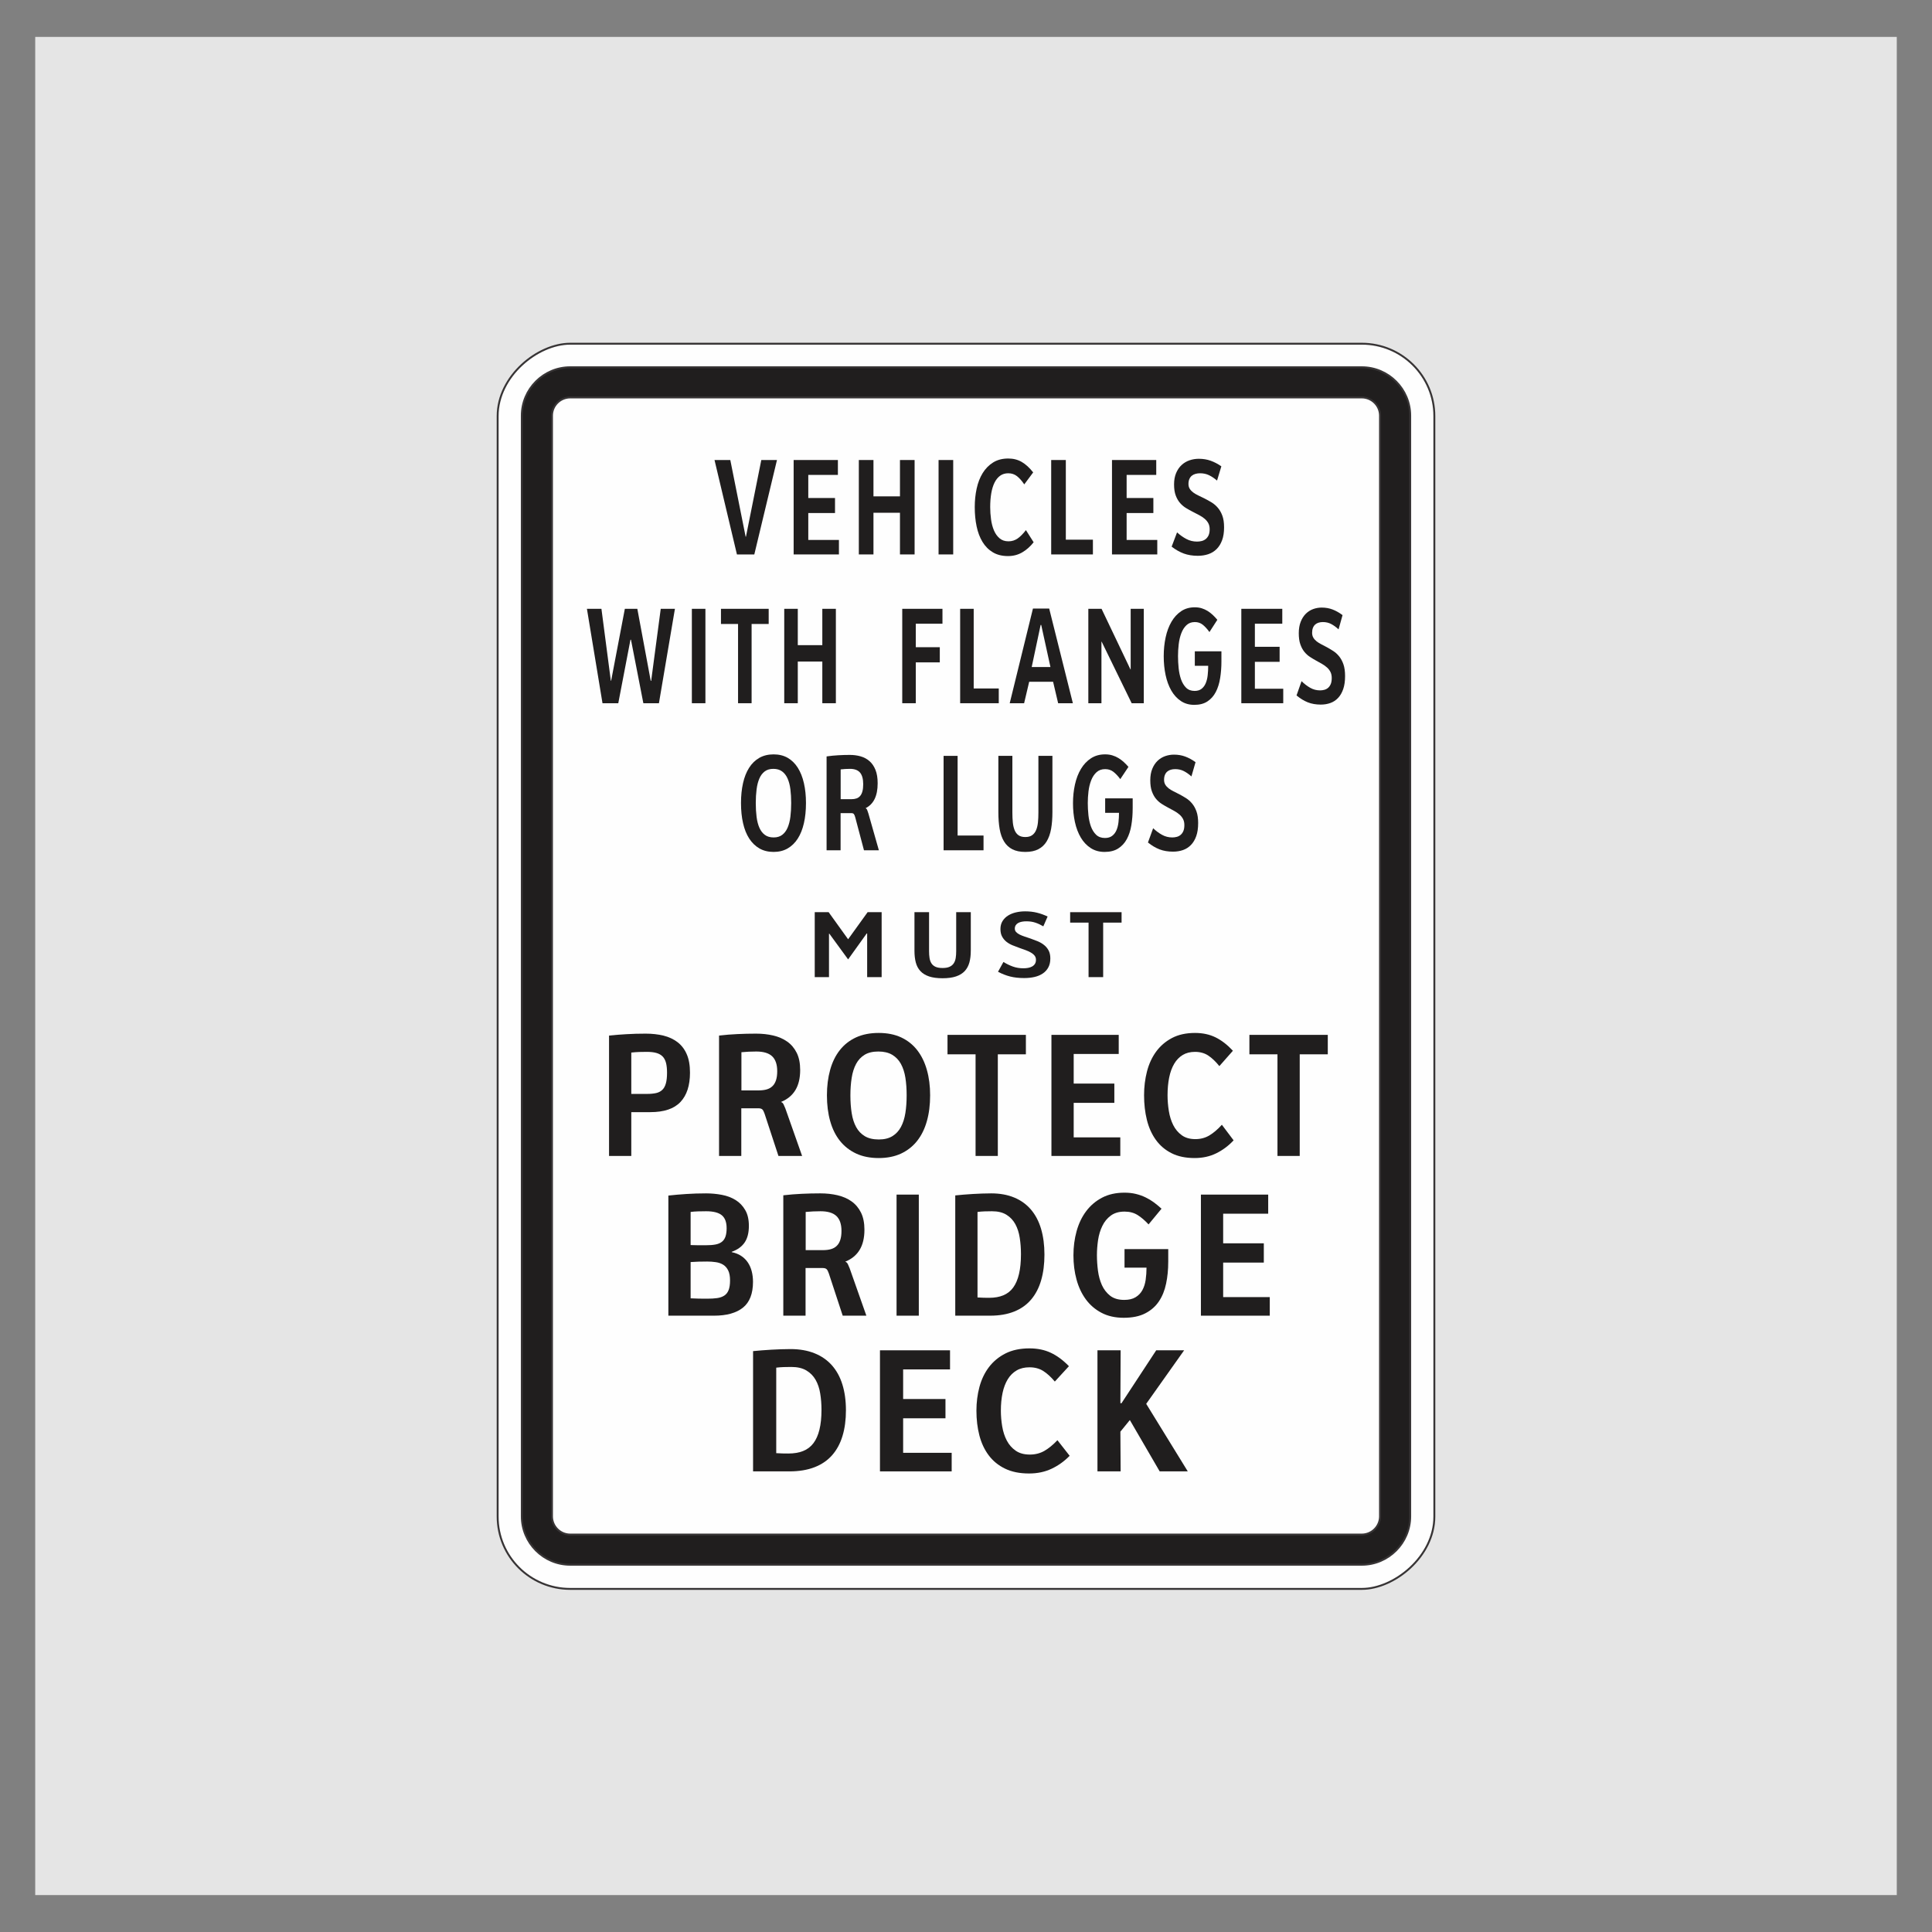 <?xml version="1.0" encoding="UTF-8"?> <svg xmlns="http://www.w3.org/2000/svg" xmlns:xlink="http://www.w3.org/1999/xlink" xmlns:xodm="http://www.corel.com/coreldraw/odm/2003" xmlns:dc="http://purl.org/dc/elements/1.1/" xmlns:cc="http://creativecommons.org/ns#" xmlns:rdf="http://www.w3.org/1999/02/22-rdf-syntax-ns#" xmlns:svg="http://www.w3.org/2000/svg" xml:space="preserve" width="203.2mm" height="203.2mm" version="1.1" shape-rendering="geometricPrecision" text-rendering="geometricPrecision" image-rendering="optimizeQuality" fill-rule="evenodd" clip-rule="evenodd" viewBox="0 0 20320 20320" data-name="Layer 1"><rect x="0" y="0" width="20320" height="20320" fill="#808080" stroke="none"/> <g id="Layer_x0020_1">  <rect fill="#E5E5E5" x="370.44" y="388.22" width="19579.1" height="19543.53"></rect> <rect fill="#FEFEFE" stroke="#373435" stroke-width="20" stroke-miterlimit="22.926" transform="matrix(2.64177E-14 -0.997 1 2.64845E-14 5234.11 16711.3)" width="13135.7" height="9851.78" rx="762.94" ry="762.94"></rect> <path fill="#201E1E" stroke="#373435" stroke-width="20" stroke-miterlimit="22.926" d="M5805.61 15948.32l0 -11576.65c0,-105.3 86.14,-191.44 191.44,-191.44l8325.9 0c105.3,0 191.44,86.14 191.44,191.44l0 11576.65c0,105.3 -86.14,191.44 -191.44,191.44l-8325.9 0c-105.3,0 -191.44,-86.14 -191.44,-191.44zm-317.5 0l0 -11576.65c0,-279.92 229.02,-508.94 508.94,-508.94l8325.9 0c279.92,0 508.94,229.02 508.94,508.94l0 11576.65c0,279.92 -229.02,508.94 -508.94,508.94l-8325.9 0c-279.92,0 -508.94,-229.02 -508.94,-508.94z"></path> <g id="_2733596128064"> <polygon fill="#201E1E" fill-rule="nonzero" points="7933.55,5831.3 7750.74,5831.3 7515.01,4838.3 7681.05,4838.3 7842.24,5644.72 7845.67,5644.72 8007.07,4838.3 8171.9,4838.3 "></polygon> <polygon id="_1" fill="#201E1E" fill-rule="nonzero" points="8347.23,5831.3 8347.23,4838.3 8812.63,4838.3 8812.63,4994.94 8501.15,4994.94 8501.15,5237.8 8782.33,5237.8 8782.33,5395.87 8501.15,5395.87 8501.15,5678.97 8823.53,5678.97 8823.53,5831.3 "></polygon> <polygon id="_2" fill="#201E1E" fill-rule="nonzero" points="9465.48,5831.3 9465.48,5393 9186.73,5393 9186.73,5831.3 9032.8,5831.3 9032.8,4838.3 9186.73,4838.3 9186.73,5220.55 9465.48,5220.55 9465.48,4838.3 9619.4,4838.3 9619.4,5831.3 "></polygon> <polygon id="_3" fill="#201E1E" fill-rule="nonzero" points="9871.49,5831.3 9871.49,4838.3 10025.41,4838.3 10025.41,5831.3 "></polygon> <path id="_4" fill="#201E1E" fill-rule="nonzero" d="M10871.37 5703.4c-35.76,45.27 -75.75,80.48 -120.19,106.34 -44.24,25.87 -94.13,38.8 -149.28,38.8 -62.41,0 -115.73,-13.17 -159.78,-39.75 -44.23,-26.35 -80.39,-62.99 -108.46,-109.22 -28.28,-46.46 -48.88,-100.83 -62.02,-163.34 -13.13,-62.76 -19.59,-130.3 -19.59,-203.11 0,-67.54 6.67,-132.45 20,-194.24 13.53,-62.03 34.54,-116.16 63.22,-162.86 28.88,-46.71 65.44,-84.07 109.69,-111.85 44.44,-27.79 97.56,-41.68 159.57,-41.68 52.92,0 100.19,11.98 141.8,36.17 41.61,24.19 81.6,60.83 120.19,109.93l-93.73 125.98c-25.25,-37.12 -50.7,-66.1 -76.56,-86.46 -26.05,-20.36 -56.55,-30.42 -91.7,-30.42 -32.92,0 -61.2,8.39 -85.04,25.39 -23.63,17.01 -43.43,40.96 -58.98,72.09 -15.55,31.38 -27.28,68.74 -34.75,112.57 -7.47,43.83 -11.31,92.21 -11.31,145.38 0,43.11 3.03,86.23 8.89,129.34 5.86,43.11 15.96,81.67 30.5,115.92 14.55,34.25 34.14,61.79 58.98,83.11 24.85,21.31 56.16,31.85 94.13,31.85 35.75,0 67.68,-10.06 96.16,-29.94 28.48,-20.11 57.57,-49.33 87.06,-87.89l81.2 127.89z"></path> <polygon id="_5" fill="#201E1E" fill-rule="nonzero" points="11055.99,5831.3 11055.99,4838.3 11209.92,4838.3 11209.92,5676.1 11494.73,5676.1 11494.73,5831.3 "></polygon> <polygon id="_6" fill="#201E1E" fill-rule="nonzero" points="11695.51,5831.3 11695.51,4838.3 12160.91,4838.3 12160.91,4994.94 11849.43,4994.94 11849.43,5237.8 12130.6,5237.8 12130.6,5395.87 11849.43,5395.87 11849.43,5678.97 12171.81,5678.97 12171.81,5831.3 "></polygon> <path id="_7" fill="#201E1E" fill-rule="nonzero" d="M12874.35 5546.05c0,52.93 -6.86,98.19 -20.8,135.8 -13.94,37.84 -33.33,68.98 -58.18,93.41 -24.64,24.42 -53.93,42.39 -87.66,53.64 -33.74,11.26 -70.3,16.77 -109.88,16.77 -54.55,0 -103.43,-7.9 -146.86,-23.71 -43.63,-16.05 -86.25,-40.24 -128.07,-72.57l56.97 -149.93c31.71,28.74 64.64,51.97 98.98,69.93 34.13,17.97 71.3,26.83 111.29,26.83 16.77,0 32.93,-1.92 48.89,-5.99 15.76,-3.83 30.09,-11.02 42.42,-20.84 12.52,-10.06 22.62,-23.23 30.1,-39.76 7.47,-16.52 11.31,-37.84 11.31,-63.71 0,-24.43 -4.85,-45.5 -14.54,-63.46 -9.9,-17.97 -23.04,-33.78 -39.4,-47.19 -16.36,-13.65 -35.14,-26.1 -56.35,-37.36 -21.21,-11.26 -43.03,-22.52 -65.25,-33.77 -24.44,-12.46 -48.68,-25.87 -72.31,-40.24 -23.64,-14.13 -44.85,-32.09 -63.63,-53.65 -18.59,-21.32 -33.73,-47.66 -45.45,-78.8 -11.71,-31.13 -17.57,-69.69 -17.57,-116.16 0,-46.22 7.27,-86.46 21.81,-120.47 14.54,-34.25 33.94,-62.27 58.18,-84.55 24.24,-22.03 51.91,-38.56 83.22,-49.1 31.31,-10.54 63.63,-15.81 97.16,-15.81 44.64,0 86.05,6.71 124.23,20.36 38.37,13.66 75.74,33.29 112.71,58.92l-45.25 149.93c-27.87,-23.95 -55.95,-42.87 -84.23,-56.52 -28.07,-13.65 -59.59,-20.36 -94.13,-20.36 -16.76,0 -32.52,1.92 -47.27,5.99 -14.74,3.83 -27.87,10.3 -38.98,19.16 -11.11,8.86 -19.99,20.6 -26.26,34.97 -6.46,14.61 -9.7,32.09 -9.7,52.45 0,19.64 4.65,36.89 13.74,51.26 9.29,14.61 21.62,27.3 36.76,38.56 15.35,11.25 33.13,21.55 53.13,31.13 20.2,9.58 40.8,19.4 61.81,29.94 25.25,12.7 50.09,26.35 74.94,41.2 24.85,14.85 47.26,33.77 67.27,56.76 19.99,22.75 36.15,50.78 48.47,83.83 12.33,33.05 18.38,74.01 18.38,123.11z"></path> <polygon fill="#201E1E" fill-rule="nonzero" points="6930.32,7396.23 6766.52,7396.23 6636.39,6728.24 6630.97,6728.24 6502.89,7396.23 6336.85,7396.23 6173.05,6403.23 6325.63,6403.23 6424.54,7159.84 6427.72,7159.84 6571.88,6403.23 6703.14,6403.23 6844.12,7160.79 6848.8,7160.79 6949.39,6403.23 7098.6,6403.23 "></polygon> <polygon id="_1_41" fill="#201E1E" fill-rule="nonzero" points="7276.79,7396.23 7276.79,6403.23 7419.27,6403.23 7419.27,7396.23 "></polygon> <polygon id="_2_42" fill="#201E1E" fill-rule="nonzero" points="7905.04,6562.74 7905.04,7396.23 7762.56,7396.23 7762.56,6562.74 7582.88,6562.74 7582.88,6403.23 8084.73,6403.23 8084.73,6562.74 "></polygon> <polygon id="_3_43" fill="#201E1E" fill-rule="nonzero" points="8648.84,7396.23 8648.84,6957.93 8390.81,6957.93 8390.81,7396.23 8248.33,7396.23 8248.33,6403.23 8390.81,6403.23 8390.81,6785.48 8648.84,6785.48 8648.84,6403.23 8791.32,6403.23 8791.32,7396.23 "></polygon> <polygon id="_4_44" fill="#201E1E" fill-rule="nonzero" points="9631.98,6559.87 9631.98,6807.04 9884.4,6807.04 9884.4,6966.55 9631.98,6966.55 9631.98,7396.23 9489.5,7396.23 9489.5,6403.23 9912.44,6403.23 9912.44,6559.87 "></polygon> <polygon id="_5_45" fill="#201E1E" fill-rule="nonzero" points="10098.49,7396.23 10098.49,6403.23 10240.97,6403.23 10240.97,7241.03 10504.61,7241.03 10504.61,7396.23 "></polygon> <path id="_6_46" fill="#201E1E" fill-rule="nonzero" d="M10951.11 6573.04l-6.17 0 -93.86 442.37 197.07 0 -97.04 -442.37zm178.01 823.19l-53.11 -225.62 -251.48 0 -53.29 225.62 -151.45 0 244.38 -995.88 170.71 0 249.05 995.88 -154.81 0z"></path> <polygon id="_7_47" fill="#201E1E" fill-rule="nonzero" points="11902.46,7396.23 11586.84,6748.84 11584.59,6748.84 11584.59,7396.23 11446.6,7396.23 11446.6,6403.23 11585.72,6403.23 11889.75,7040.8 11891.99,7040.8 11891.99,6403.23 12029.98,6403.23 12029.98,7396.23 "></polygon> <path id="_8" fill="#201E1E" fill-rule="nonzero" d="M12846.51 6954.58c0,63.47 -4.49,123.1 -13.64,178.67 -8.98,55.81 -24.31,104.19 -46,145.62 -21.69,41.44 -50.86,74.25 -87.69,98.44 -36.66,24.19 -82.65,36.16 -138,36.16 -54.22,0 -101.52,-13.65 -141.73,-40.71 -40.38,-27.07 -73.85,-63.95 -100.4,-110.18 -26.55,-46.46 -46.56,-100.59 -59.65,-162.38 -13.27,-62.03 -19.82,-128.14 -19.82,-198.32 0,-70.17 6.73,-136.28 20.19,-198.55 13.47,-62.27 33.66,-116.64 60.96,-163.34 27.11,-46.71 61.14,-83.83 101.9,-111.37 40.95,-27.55 88.63,-41.2 143.6,-41.2 26.37,0 50.67,3.35 72.92,10.3 22.26,6.95 42.82,16.29 62.08,28.26 19.07,11.74 37.02,25.63 53.85,41.44 16.64,15.8 32.91,33.05 48.43,51.49l-83.02 128.86c-23.19,-32.34 -46.56,-57.96 -70.12,-76.89 -23.55,-18.92 -51.42,-28.26 -83.58,-28.26 -35.71,0 -65.06,11.02 -88.06,32.81 -23,21.8 -41.14,50.06 -54.23,85.03 -13.28,34.73 -22.25,73.29 -27.3,115.68 -4.86,42.4 -7.29,83.83 -7.29,124.07 0,41.19 2.24,83.35 6.54,126.7 4.49,43.35 12.91,82.87 25.25,118.32 12.52,35.44 30.1,64.42 52.73,87.42 22.81,22.75 52.91,34.25 90.12,34.25 30.1,0 54.41,-7.43 72.92,-22.04 18.7,-14.61 33.28,-34.01 43.56,-58.2 10.29,-24.43 17.4,-52.45 20.95,-84.31 3.55,-32.09 5.42,-65.38 5.42,-99.87l-140.79 0 0 -152.33 279.9 0 0 104.43z"></path> <polygon id="_9" fill="#201E1E" fill-rule="nonzero" points="13055.74,7396.23 13055.74,6403.23 13486.54,6403.23 13486.54,6559.87 13198.22,6559.87 13198.22,6802.73 13458.5,6802.73 13458.5,6960.8 13198.22,6960.8 13198.22,7243.9 13496.64,7243.9 13496.64,7396.23 "></polygon> <path id="_10" fill="#201E1E" fill-rule="nonzero" d="M14146.95 7110.98c0,52.93 -6.35,98.19 -19.26,135.8 -12.89,37.84 -30.85,68.98 -53.85,93.41 -22.81,24.42 -49.92,42.39 -81.14,53.64 -31.23,11.26 -65.07,16.77 -101.72,16.77 -50.48,0 -95.73,-7.9 -135.94,-23.71 -40.38,-16.05 -79.84,-40.24 -118.54,-72.57l52.73 -149.93c29.36,28.74 59.83,51.97 91.62,69.93 31.6,17.97 66,26.83 103.02,26.83 15.52,0 30.48,-1.92 45.26,-5.99 14.58,-3.83 27.85,-11.02 39.26,-20.84 11.59,-10.06 20.94,-23.23 27.86,-39.76 6.92,-16.52 10.47,-37.84 10.47,-63.71 0,-24.43 -4.49,-45.5 -13.46,-63.46 -9.17,-17.97 -21.32,-33.78 -36.47,-47.19 -15.14,-13.65 -32.53,-26.1 -52.16,-37.36 -19.63,-11.26 -39.83,-22.52 -60.39,-33.77 -22.63,-12.46 -45.06,-25.87 -66.95,-40.24 -21.87,-14.13 -41.51,-32.09 -58.89,-53.65 -17.21,-21.32 -31.23,-47.66 -42.07,-78.8 -10.85,-31.13 -16.27,-69.69 -16.27,-116.16 0,-46.22 6.74,-86.46 20.19,-120.47 13.46,-34.25 31.42,-62.27 53.86,-84.55 22.43,-22.03 48.05,-38.56 77.03,-49.1 28.98,-10.54 58.9,-15.81 89.94,-15.81 41.32,0 79.65,6.71 114.99,20.36 35.52,13.66 70.11,33.29 104.33,58.92l-41.88 149.93c-25.8,-23.95 -51.79,-42.87 -77.97,-56.52 -25.99,-13.65 -55.16,-20.36 -87.13,-20.36 -15.52,0 -30.1,1.92 -43.76,5.99 -13.64,3.83 -25.8,10.3 -36.08,19.16 -10.29,8.86 -18.51,20.6 -24.31,34.97 -5.98,14.61 -8.98,32.09 -8.98,52.45 0,19.64 4.3,36.89 12.72,51.26 8.6,14.61 20.01,27.3 34.03,38.56 14.21,11.25 30.66,21.55 49.17,31.13 18.7,9.58 37.77,19.4 57.22,29.94 23.37,12.7 46.37,26.35 69.37,41.2 23,14.85 43.75,33.77 62.27,56.76 18.51,22.75 33.47,50.78 44.87,83.83 11.41,33.05 17.01,74.01 17.01,123.11z"></path> <path fill="#201E1E" fill-rule="nonzero" d="M8321.43 8446.24c0,-52.45 -2.7,-100.59 -8.31,-144.66 -5.6,-44.07 -15.67,-81.92 -29.78,-113.77 -14.11,-31.85 -33.26,-56.52 -57.62,-74.49 -24.37,-17.96 -54.92,-26.82 -91.66,-26.82 -36.94,0 -67.11,8.86 -90.89,26.82 -23.79,17.97 -42.74,42.88 -56.47,74.97 -13.92,32.09 -23.59,70.18 -29.2,114.24 -5.61,44.07 -8.51,91.98 -8.51,143.71 0,52.93 2.9,101.55 8.51,145.62 5.61,44.07 15.47,82.15 29.59,114.25 14.12,32.09 33.26,57 57.63,74.96 24.36,17.97 55.11,26.83 92.43,26.83 36.35,0 66.32,-9.1 90.11,-27.31 23.79,-18.2 42.74,-43.35 56.47,-75.44 13.92,-32.34 23.79,-70.42 29.39,-114.97 5.61,-44.3 8.31,-92.21 8.31,-143.94zm155.48 -0.48c0,78.08 -7.15,148.74 -21.66,211.97 -14.31,63.23 -35.97,117.35 -64.39,161.9 -28.62,44.79 -64.2,79.28 -106.55,103.95 -42.54,24.43 -91.86,36.64 -147.94,36.64 -56.65,0 -106.16,-12.21 -148.9,-36.64 -42.73,-24.67 -78.51,-59.16 -107.51,-103.95 -28.81,-44.55 -50.48,-98.67 -64.78,-161.9 -14.5,-63.23 -21.66,-133.89 -21.66,-211.97 0,-76.16 7.16,-145.86 21.27,-208.61 14.12,-62.99 35.39,-116.88 64.01,-161.91 28.62,-45.03 64.39,-79.75 107.32,-104.42 43.13,-24.43 93.21,-36.65 150.25,-36.65 56.67,0 106.17,12.22 148.72,36.65 42.34,24.67 77.73,59.39 106.16,104.42 28.23,45.03 49.69,98.92 64,161.91 14.51,62.75 21.66,132.45 21.66,208.61z"></path> <path id="_1_48" fill="#201E1E" fill-rule="nonzero" d="M9078.89 8247.93c0,-55.09 -11.22,-95.81 -33.45,-122.15 -22.24,-26.11 -57.44,-39.28 -105.2,-39.28 -17.21,0 -33.84,0.48 -49.7,1.44 -15.86,0.95 -32.1,2.39 -48.73,4.31l0 313.27 112.93 0c20.5,0 38.29,-2.63 53.57,-7.9 15.27,-5.27 28.23,-14.13 38.67,-26.59 10.45,-12.21 18.38,-28.5 23.79,-48.86 5.41,-20.11 8.12,-45.02 8.12,-74.24zm8.12 695.05l-91.85 -346.33c-4.45,-16.53 -9.28,-28.02 -14.51,-34.73 -5.41,-6.46 -14.3,-9.82 -26.68,-9.82l-112.93 0 0 390.88 -147.36 0 0 -987.25c41.78,-5.99 82.38,-10.06 122.22,-12.22 39.83,-2.39 80.64,-3.59 122.41,-3.59 40.61,0 78.7,5.03 114.09,15.33 35.58,10.3 66.71,27.06 93.01,50.29 26.5,23.24 47.38,53.89 62.66,91.98 15.28,38.08 22.82,85.02 22.82,140.59 0,67.06 -10.64,121.91 -31.72,165.02 -21.08,43.11 -52.4,75.2 -94.17,96.52l0 1.92c6.96,1.91 12.57,8.86 16.82,20.83 4.45,11.98 8.12,22.76 11.41,32.82l110.41 387.76 -156.63 0z"></path> <polygon id="_2_49" fill="#201E1E" fill-rule="nonzero" points="9924.33,8942.98 9924.33,7949.98 10071.69,7949.98 10071.69,8787.78 10344.35,8787.78 10344.35,8942.98 "></polygon> <path id="_3_50" fill="#201E1E" fill-rule="nonzero" d="M11068.94 8540.13c0,66.82 -4.64,126.22 -13.93,178.19 -9.47,51.97 -25.13,95.8 -46.99,131.73 -21.85,35.69 -51.05,62.99 -87.59,81.91 -36.55,18.92 -82.2,28.26 -136.53,28.26 -54.53,0 -99.78,-9.34 -136.14,-27.78 -36.35,-18.68 -65.36,-45.74 -87.21,-81.43 -22.04,-35.93 -37.51,-79.76 -46.6,-131.73 -9.1,-51.97 -13.54,-111.61 -13.54,-179.15l0 -590.15 147.35 0 0 595.18c0,39.04 1.55,74.48 4.84,105.86 3.29,31.61 9.66,58.68 19.34,81.43 9.66,22.99 23.39,40.48 40.99,52.69 17.79,12.22 41.38,18.45 70.97,18.45 29.59,0 53.18,-6.23 71.16,-18.93 17.99,-12.45 32.1,-30.17 41.96,-53.17 9.87,-22.75 16.44,-50.05 19.73,-81.43 3.29,-31.37 4.83,-66.34 4.83,-104.9l0 -595.18 147.36 0 0 590.15z"></path> <path id="_4_51" fill="#201E1E" fill-rule="nonzero" d="M11913.03 8501.33c0,63.47 -4.65,123.1 -14.12,178.67 -9.28,55.81 -25.14,104.19 -47.57,145.62 -22.44,41.44 -52.6,74.25 -90.69,98.44 -37.91,24.19 -85.48,36.16 -142.72,36.16 -56.08,0 -105,-13.65 -146.58,-40.71 -41.77,-27.07 -76.38,-63.95 -103.84,-110.18 -27.46,-46.46 -48.15,-100.59 -61.69,-162.38 -13.73,-62.03 -20.49,-128.14 -20.49,-198.32 0,-70.17 6.96,-136.28 20.88,-198.55 13.92,-62.27 34.8,-116.64 63.04,-163.34 28.04,-46.71 63.23,-83.83 105.39,-111.37 42.35,-27.55 91.66,-41.2 148.52,-41.2 27.26,0 52.4,3.35 75.41,10.3 23.02,6.95 44.28,16.29 64.2,28.26 19.72,11.74 38.29,25.63 55.69,41.44 17.22,15.8 34.04,33.05 50.09,51.49l-85.86 128.86c-23.98,-32.34 -48.15,-57.96 -72.52,-76.89 -24.36,-18.92 -53.18,-28.26 -86.44,-28.26 -36.93,0 -67.29,11.02 -91.07,32.81 -23.79,21.8 -42.55,50.06 -56.09,85.03 -13.73,34.73 -23.01,73.29 -28.23,115.68 -5.03,42.4 -7.54,83.83 -7.54,124.07 0,41.19 2.32,83.35 6.76,126.7 4.65,43.35 13.35,82.87 26.12,118.32 12.95,35.44 31.13,64.42 54.53,87.42 23.59,22.75 54.72,34.25 93.2,34.25 31.14,0 56.28,-7.43 75.42,-22.04 19.34,-14.61 34.42,-34.01 45.05,-58.2 10.64,-24.43 17.99,-52.45 21.67,-84.31 3.67,-32.09 5.61,-65.38 5.61,-99.87l-145.62 0 0 -152.33 289.49 0 0 104.43z"></path> <path id="_5_52" fill="#201E1E" fill-rule="nonzero" d="M12601.64 8657.73c0,52.93 -6.57,98.19 -19.92,135.8 -13.33,37.84 -31.9,68.98 -55.69,93.41 -23.59,24.42 -51.63,42.39 -83.92,53.64 -32.3,11.26 -67.3,16.77 -105.2,16.77 -52.21,0 -99.01,-7.9 -140.59,-23.71 -41.76,-16.05 -82.57,-40.24 -122.6,-72.57l54.54 -149.93c30.36,28.74 61.88,51.97 94.76,69.93 32.67,17.97 68.25,26.83 106.54,26.83 16.05,0 31.52,-1.92 46.8,-5.99 15.09,-3.83 28.81,-11.02 40.61,-20.84 11.99,-10.06 21.66,-23.23 28.81,-39.76 7.16,-16.52 10.83,-37.84 10.83,-63.71 0,-24.43 -4.64,-45.5 -13.92,-63.46 -9.48,-17.97 -22.05,-33.78 -37.71,-47.19 -15.67,-13.65 -33.65,-26.1 -53.95,-37.36 -20.31,-11.26 -41.2,-22.52 -62.46,-33.77 -23.4,-12.46 -46.6,-25.87 -69.24,-40.24 -22.62,-14.13 -42.93,-32.09 -60.91,-53.65 -17.79,-21.32 -32.29,-47.66 -43.51,-78.8 -11.21,-31.13 -16.82,-69.69 -16.82,-116.16 0,-46.22 6.97,-86.46 20.89,-120.47 13.91,-34.25 32.48,-62.27 55.69,-84.55 23.2,-22.03 49.69,-38.56 79.67,-49.1 29.97,-10.54 60.91,-15.81 93.01,-15.81 42.74,0 82.38,6.71 118.93,20.36 36.74,13.66 72.51,33.29 107.9,58.92l-43.31 149.93c-26.69,-23.95 -53.57,-42.87 -80.64,-56.52 -26.88,-13.65 -57.05,-20.36 -90.11,-20.36 -16.05,0 -31.13,1.92 -45.26,5.99 -14.11,3.83 -26.68,10.3 -37.31,19.16 -10.64,8.86 -19.15,20.6 -25.15,34.97 -6.18,14.61 -9.28,32.09 -9.28,52.45 0,19.64 4.45,36.89 13.15,51.26 8.9,14.61 20.7,27.3 35.2,38.56 14.69,11.25 31.71,21.55 50.85,31.13 19.34,9.58 39.07,19.4 59.18,29.94 24.17,12.7 47.96,26.35 71.74,41.2 23.79,14.85 45.25,33.77 64.4,56.76 19.14,22.75 34.61,50.78 46.41,83.83 11.79,33.05 17.59,74.01 17.59,123.11z"></path> <polygon fill="#201E1E" fill-rule="nonzero" points="9120.42,10276.96 9120.42,9818.03 9115.58,9818.03 8920.11,10090.49 8722.63,9820.01 8719,9820.01 8719,10276.96 8569.07,10276.96 8569.07,9594 8715.37,9594 8920.11,9878.82 9125.26,9594 9272.76,9594 9272.76,10276.96 "></polygon> <path id="_1_53" fill="#201E1E" fill-rule="nonzero" d="M10210.33 9999.89c0,45.96 -4.85,86.81 -14.51,122.56 -9.88,35.74 -26.2,65.89 -48.97,90.6 -22.78,24.54 -53.2,43.32 -91.28,56.33 -38.1,13.02 -85.65,19.44 -142.28,19.44 -56.82,0 -103.98,-6.42 -141.87,-19.11 -37.88,-12.85 -68.11,-31.46 -90.88,-56.01 -22.97,-24.7 -39.1,-54.85 -48.56,-90.59 -9.47,-35.75 -14.11,-76.77 -14.11,-123.22l0 -405.89 153.55 0 0 409.35c0,26.85 1.62,51.23 5.04,72.81 3.43,21.74 10.08,40.36 20.15,56.01 10.08,15.81 24.38,27.83 42.72,36.24 18.55,8.4 43.13,12.68 73.96,12.68 30.83,0 55.42,-4.28 74.16,-13.01 18.74,-8.57 33.45,-20.76 43.72,-36.57 10.28,-15.65 17.14,-34.43 20.57,-56.01 3.42,-21.58 5.02,-45.63 5.02,-72.15l0 -409.35 153.57 0 0 405.89z"></path> <path id="_2_54" fill="#201E1E" fill-rule="nonzero" d="M11046.93 10080.77c0,36.41 -6.85,67.54 -20.75,93.4 -13.91,26.03 -33.25,47.44 -58.05,64.24 -24.57,16.81 -53.8,29.16 -87.45,36.9 -33.66,7.74 -70.12,11.53 -109.63,11.53 -54.41,0 -103.17,-5.43 -146.5,-16.3 -43.53,-11.04 -86.04,-27.68 -127.75,-49.92l56.82 -103.12c31.64,19.77 64.48,35.75 98.75,48.1 34.05,12.36 71.13,18.45 111.03,18.45 16.72,0 32.84,-1.31 48.77,-4.11 15.71,-2.64 30.02,-7.58 42.32,-14.34 12.49,-6.91 22.57,-15.97 30.02,-27.34 7.46,-11.37 11.29,-26.03 11.29,-43.82 0,-16.8 -4.85,-31.3 -14.51,-43.65 -9.87,-12.35 -22.98,-23.23 -39.31,-32.45 -16.32,-9.39 -35.06,-17.96 -56.21,-25.7 -21.16,-7.74 -42.93,-15.48 -65.09,-23.22 -24.38,-8.57 -48.57,-17.8 -72.14,-27.68 -23.59,-9.72 -44.74,-22.07 -63.48,-36.9 -18.55,-14.66 -33.65,-32.78 -45.35,-54.19 -11.68,-21.42 -17.53,-47.94 -17.53,-79.9 0,-31.79 7.25,-59.46 21.76,-82.85 14.51,-23.56 33.87,-42.83 58.05,-58.15 24.17,-15.16 51.78,-26.52 83.02,-33.77 31.24,-7.25 63.47,-10.87 96.93,-10.87 44.53,0 85.84,4.61 123.93,14 38.29,9.39 75.57,22.9 112.44,40.52l-45.14 103.12c-27.8,-16.47 -55.82,-29.48 -84.03,-38.87 -28.01,-9.39 -59.44,-14.01 -93.9,-14.01 -16.72,0 -32.44,1.32 -47.16,4.12 -14.7,2.64 -27.81,7.09 -38.89,13.18 -11.08,6.1 -19.95,14.17 -26.19,24.05 -6.46,10.05 -9.68,22.07 -9.68,36.08 0,13.5 4.64,25.36 13.7,35.25 9.28,10.05 21.57,18.78 36.68,26.52 15.32,7.74 33.05,14.82 52.99,21.41 20.16,6.59 40.72,13.35 61.67,20.59 25.19,8.73 49.98,18.12 74.76,28.34 24.78,10.21 47.16,23.22 67.11,39.04 19.95,15.65 36.07,34.92 48.36,57.65 12.29,22.73 18.34,50.9 18.34,84.67z"></path> <polygon id="_3_55" fill="#201E1E" fill-rule="nonzero" points="11602.63,9703.71 11602.63,10276.96 11449.07,10276.96 11449.07,9703.71 11255.42,9703.71 11255.42,9594 11796.28,9594 11796.28,9703.71 "></polygon> <path fill="#201E1E" fill-rule="nonzero" d="M7015.65 11281.77c0,-40.85 -3.69,-74.94 -10.75,-102.89 -7.37,-27.95 -19.35,-50.68 -35.94,-67.57 -16.58,-16.9 -38.7,-29.18 -65.73,-36.86 -27.33,-7.68 -61.12,-11.36 -101.05,-11.36 -25.49,0 -51.6,0.3 -78.01,1.22 -26.42,0.93 -54.67,2.77 -84.47,6.15l0 434.91 166.17 0c36.86,0 68.18,-3.07 94.6,-8.9 26.41,-5.84 48.22,-17.2 65.42,-33.79 16.89,-16.28 29.49,-39.01 37.47,-67.88 8.3,-28.87 12.29,-66.65 12.29,-113.03zm241.41 0c0,134.84 -33.47,238.04 -100.74,308.99 -67.26,70.95 -172.61,106.27 -316.36,106.27l-200.26 0 0 460.72 -234.04 0 0 -1266.05c55.9,-5.84 116.41,-10.75 181.21,-14.44 65.12,-3.99 132.69,-5.83 203.03,-5.83 68.8,0 131.76,7.06 188.58,20.88 56.83,14.13 105.97,37.17 147.43,68.8 41.78,31.95 74.03,74.03 96.75,126.24 23.04,52.21 34.4,117.02 34.4,194.42z"></path> <path id="_1_56" fill="#201E1E" fill-rule="nonzero" d="M8174.51 11266.42c0,-70.65 -17.81,-122.86 -53.13,-156.65 -35.33,-33.48 -91.23,-50.37 -167.09,-50.37 -27.34,0 -53.75,0.61 -78.94,1.84 -25.18,1.23 -50.98,3.07 -77.4,5.53l0 401.75 179.37 0c32.56,0 60.82,-3.38 85.08,-10.14 24.27,-6.76 44.85,-18.12 61.43,-34.09 16.59,-15.67 29.18,-36.55 37.78,-62.66 8.6,-25.8 12.9,-57.74 12.9,-95.21zm12.9 891.33l-145.89 -444.13c-7.07,-21.19 -14.75,-35.94 -23.04,-44.54 -8.6,-8.29 -22.73,-12.59 -42.38,-12.59l-179.38 0 0 501.26 -234.04 0 0 -1266.05c66.34,-7.68 130.84,-12.9 194.11,-15.67 63.28,-3.07 128.08,-4.6 194.43,-4.6 64.5,0 125,6.45 181.21,19.65 56.52,13.21 105.97,34.71 147.74,64.5 42.08,29.8 75.25,69.11 99.51,117.95 24.27,48.83 36.25,109.03 36.25,180.29 0,86 -16.9,156.34 -50.37,211.63 -33.48,55.28 -83.24,96.44 -149.58,123.77l0 2.46c11.05,2.46 19.96,11.37 26.72,26.72 7.06,15.36 12.9,29.18 18.12,42.08l175.38 497.27 -248.79 0z"></path> <path id="_2_57" fill="#201E1E" fill-rule="nonzero" d="M9535.77 11520.73c0,-67.26 -4.3,-129 -13.2,-185.51 -8.91,-56.52 -24.88,-105.05 -47.3,-145.9 -22.43,-40.85 -52.83,-72.48 -91.53,-95.52 -38.7,-23.04 -87.23,-34.4 -145.59,-34.4 -58.66,0 -106.58,11.36 -144.36,34.4 -37.78,23.04 -67.88,54.98 -89.68,96.14 -22.12,41.15 -37.48,89.99 -46.38,146.5 -8.91,56.52 -13.52,117.95 -13.52,184.29 0,67.88 4.61,130.23 13.52,186.75 8.9,56.51 24.57,105.35 46.99,146.5 22.42,41.16 52.83,73.1 91.53,96.14 38.7,23.04 87.54,34.4 146.81,34.4 57.75,0 105.36,-11.67 143.13,-35.01 37.78,-23.35 67.88,-55.6 89.69,-96.75 22.12,-41.47 37.78,-90.31 46.69,-147.43 8.9,-56.83 13.2,-118.26 13.2,-184.6zm246.95 -0.61c0,100.13 -11.37,190.73 -34.4,271.82 -22.73,81.09 -57.13,150.5 -102.28,207.63 -45.46,57.44 -101.97,101.67 -169.24,133.3 -67.57,31.33 -145.89,46.99 -234.96,46.99 -90,0 -168.63,-15.66 -236.51,-46.99 -67.87,-31.63 -124.7,-75.86 -170.77,-133.3 -45.76,-57.13 -80.16,-126.54 -102.89,-207.63 -23.04,-81.09 -34.4,-171.69 -34.4,-271.82 0,-97.68 11.36,-187.05 33.78,-267.53 22.43,-80.78 56.21,-149.88 101.67,-207.63 45.46,-57.74 102.28,-102.28 170.46,-133.91 68.5,-31.33 148.05,-46.99 238.66,-46.99 89.99,0 168.62,15.66 236.19,46.99 67.27,31.63 123.47,76.17 168.62,133.91 44.85,57.75 78.94,126.85 101.67,207.63 23.03,80.48 34.4,169.85 34.4,267.53z"></path> <polygon id="_3_58" fill="#201E1E" fill-rule="nonzero" points="10494.68,11088.89 10494.68,12157.75 10260.64,12157.75 10260.64,11088.89 9965.47,11088.89 9965.47,10884.33 10789.85,10884.33 10789.85,11088.89 "></polygon> <polygon id="_4_59" fill="#201E1E" fill-rule="nonzero" points="11058.6,12157.75 11058.6,10884.33 11766.26,10884.33 11766.26,11085.2 11292.64,11085.2 11292.64,11396.64 11720.19,11396.64 11720.19,11599.36 11292.64,11599.36 11292.64,11962.41 11782.85,11962.41 11782.85,12157.75 "></polygon> <path id="_5_60" fill="#201E1E" fill-rule="nonzero" d="M12974.56 11993.73c-54.36,58.05 -115.17,103.21 -182.75,136.38 -67.26,33.17 -143.13,49.75 -226.98,49.75 -94.9,0 -175.99,-16.89 -242.95,-50.98 -67.26,-33.79 -122.24,-80.78 -164.94,-140.06 -43,-59.59 -74.32,-129.31 -94.29,-209.47 -19.96,-80.47 -29.79,-167.09 -29.79,-260.46 0,-86.62 10.13,-169.85 30.41,-249.1 20.57,-79.55 52.52,-148.96 96.13,-208.85 43.92,-59.9 99.52,-107.81 166.78,-143.44 67.57,-35.63 148.35,-53.44 242.65,-53.44 80.47,0 152.34,15.35 215.61,46.37 63.27,31.03 124.09,78.02 182.75,140.98l-142.51 161.56c-38.4,-47.61 -77.1,-84.77 -116.41,-110.88 -39.62,-26.1 -86,-39 -139.44,-39 -50.07,0 -93.07,10.75 -129.31,32.55 -35.94,21.81 -66.04,52.52 -89.69,92.45 -23.65,40.24 -41.46,88.15 -52.83,144.36 -11.36,56.21 -17.2,118.25 -17.2,186.44 0,55.28 4.61,110.57 13.52,165.86 8.9,55.28 24.26,104.73 46.38,148.65 22.11,43.93 51.9,79.25 89.68,106.58 37.78,27.34 85.39,40.85 143.13,40.85 54.37,0 102.9,-12.9 146.2,-38.39 43.31,-25.8 87.54,-63.27 132.38,-112.72l123.47 164.01z"></path> <polygon id="_6_61" fill="#201E1E" fill-rule="nonzero" points="13669.94,11088.89 13669.94,12157.75 13435.9,12157.75 13435.9,11088.89 13140.73,11088.89 13140.73,10884.33 13965.11,10884.33 13965.11,11088.89 "></polygon> <path fill="#201E1E" fill-rule="nonzero" d="M7678.31 13467.64c0,-44.23 -6.45,-79.55 -19.66,-105.96 -13.21,-26.73 -31.02,-47 -53.44,-60.51 -22.42,-13.52 -48.22,-22.42 -77.1,-26.42 -28.56,-4.3 -58.66,-6.45 -90.3,-6.45 -32.25,0 -62.96,0.31 -92.14,1.23 -29.18,0.92 -56.51,2.46 -82.01,4.3l0 381.48c31.33,1.84 60.51,2.76 87.23,3.07 26.72,0.61 56.52,0.61 89.69,0.61 38.08,0 71.87,-1.84 101.66,-6.14 29.8,-4.3 54.68,-12.9 74.95,-26.11 20.58,-13.21 35.63,-32.25 45.76,-57.74 10.14,-25.49 15.36,-59.28 15.36,-101.36zm-35.94 -550.1c0,-62.65 -16.89,-108.11 -50.68,-136.06 -33.78,-27.95 -88.76,-42.08 -165.55,-42.08 -25.49,0 -53.13,0.31 -82.62,1.23 -29.18,0.92 -55.9,2.76 -79.86,6.14l0 348.3c23.96,1.23 49.15,1.85 75.56,1.85 27.34,0 56.21,0 86.92,0 38.4,0 71.26,-2.46 98.6,-7.68 27.02,-4.92 49.45,-14.44 66.95,-27.95 17.51,-13.52 30.41,-31.95 38.4,-55.29 7.98,-23.34 12.28,-52.83 12.28,-88.46zm277.35 563.92c0,124.7 -35.32,215.31 -105.65,271.83 -70.34,56.2 -171.7,84.46 -303.77,84.46l-480.68 0 0 -1263.29c61.73,-7.06 125.62,-12.28 191.35,-16.58 65.73,-4.3 134.22,-6.45 205.17,-6.45 56.21,0 111.19,5.22 165.25,15.35 54.36,10.14 102.58,28.26 144.35,54.06 42.08,25.8 75.87,60.82 101.67,105.05 26.11,43.92 39.01,99.82 39.01,167.7 0,72.18 -14.75,130.23 -44.23,173.84 -29.49,43.61 -74.64,76.48 -136.07,98.59l0 3.69c38.4,7.68 71.57,20.89 99.83,39.62 27.95,18.74 51.29,41.47 69.41,68.49 18.43,27.34 31.94,58.06 40.85,92.46 8.91,34.4 13.51,71.25 13.51,111.18z"></path> <path id="_1_62" fill="#201E1E" fill-rule="nonzero" d="M8850.37 12946.42c0,-70.65 -17.81,-122.86 -53.13,-156.65 -35.33,-33.48 -91.23,-50.37 -167.09,-50.37 -27.34,0 -53.75,0.61 -78.94,1.84 -25.18,1.23 -50.98,3.07 -77.4,5.53l0 401.75 179.37 0c32.56,0 60.82,-3.38 85.08,-10.14 24.27,-6.76 44.85,-18.12 61.43,-34.09 16.59,-15.67 29.18,-36.55 37.78,-62.66 8.6,-25.8 12.9,-57.74 12.9,-95.21zm12.9 891.33l-145.89 -444.13c-7.07,-21.19 -14.75,-35.94 -23.04,-44.54 -8.6,-8.29 -22.73,-12.59 -42.38,-12.59l-179.38 0 0 501.26 -234.04 0 0 -1266.05c66.34,-7.68 130.84,-12.9 194.11,-15.67 63.28,-3.07 128.08,-4.6 194.43,-4.6 64.5,0 125,6.45 181.21,19.65 56.52,13.21 105.97,34.71 147.74,64.5 42.08,29.8 75.25,69.11 99.51,117.95 24.27,48.83 36.25,109.03 36.25,180.29 0,86 -16.9,156.34 -50.37,211.63 -33.48,55.28 -83.24,96.44 -149.58,123.77l0 2.46c11.05,2.46 19.96,11.37 26.72,26.72 7.06,15.36 12.9,29.18 18.12,42.08l175.38 497.27 -248.79 0z"></path> <polygon id="_2_63" fill="#201E1E" fill-rule="nonzero" points="9429.65,13837.75 9429.65,12564.33 9663.69,12564.33 9663.69,13837.75 "></polygon> <path id="_3_64" fill="#201E1E" fill-rule="nonzero" d="M10738.08 13190.29c0,-59.59 -4.3,-116.72 -12.9,-171.39 -8.29,-54.67 -23.95,-102.59 -46.37,-143.74 -22.73,-41.47 -53.75,-74.33 -93.38,-98.9 -39.62,-24.57 -90.3,-36.86 -152.34,-36.86 -23.96,0 -48.84,0.31 -74.94,1.23 -25.8,0.92 -51.6,2.76 -77.1,6.14l0 899.32c24.57,1.84 46.38,2.77 65.12,3.07 18.73,0.62 37.78,0.62 57.43,0.62 57.13,0 106.58,-8.6 148.66,-26.11 42.08,-17.2 76.79,-44.54 104.12,-82.01 27.34,-37.47 47.61,-85.08 61.13,-143.13 13.82,-58.35 20.57,-127.77 20.57,-208.24zm246.95 4.91c0,100.13 -11.37,189.82 -34.4,269.06 -22.73,79.25 -57.74,146.82 -104.43,202.41 -46.69,55.59 -105.97,97.98 -178.14,127.16 -72.18,29.18 -156.96,43.92 -254.63,43.92l-366.42 0 0 -1264.82c27.95,-2.46 57.74,-5.22 89.07,-8.3 31.33,-2.76 63.58,-5.22 96.14,-6.75 32.55,-1.85 65.42,-3.38 97.98,-4.61 32.55,-1.23 64.19,-1.84 94.9,-1.84 91.53,0 172.31,14.74 242.34,43.92 70.03,29.18 128.7,71.56 175.69,126.54 46.99,55.29 82.62,122.55 106.27,202.41 23.65,79.55 35.63,169.85 35.63,270.9z"></path> <path id="_4_65" fill="#201E1E" fill-rule="nonzero" d="M12287.02 13271.37c0,81.4 -7.37,157.88 -22.42,229.13 -14.74,71.57 -39.93,133.61 -75.56,186.75 -35.63,53.14 -83.54,95.21 -144.05,126.24 -60.2,31.02 -135.76,46.37 -226.67,46.37 -89.07,0 -166.78,-17.5 -232.82,-52.21 -66.34,-34.71 -121.32,-82.01 -164.94,-141.29 -43.61,-59.58 -76.47,-129 -97.97,-208.24 -21.81,-79.55 -32.56,-164.32 -32.56,-254.32 0,-89.99 11.06,-174.76 33.17,-254.62 22.11,-79.86 55.29,-149.58 100.13,-209.47 44.54,-59.9 100.44,-107.5 167.39,-142.83 67.27,-35.32 145.59,-52.82 235.89,-52.82 43.31,0 83.24,4.3 119.79,13.2 36.55,8.91 70.33,20.89 101.97,36.25 31.33,15.05 60.81,32.86 88.46,53.13 27.33,20.27 54.05,42.39 79.55,66.04l-136.37 165.24c-38.09,-41.46 -76.48,-74.33 -115.18,-98.59 -38.7,-24.27 -84.47,-36.24 -137.3,-36.24 -58.66,0 -106.88,14.12 -144.66,42.07 -37.78,27.95 -67.58,64.2 -89.08,109.04 -21.8,44.54 -36.55,93.99 -44.84,148.35 -7.98,54.37 -11.98,107.5 -11.98,159.1 0,52.83 3.69,106.89 10.75,162.48 7.37,55.6 21.2,106.27 41.47,151.73 20.58,45.46 49.45,82.62 86.61,112.11 37.47,29.18 86.92,43.92 148.05,43.92 49.45,0 89.38,-9.52 119.78,-28.26 30.72,-18.73 54.67,-43.61 71.57,-74.63 16.89,-31.33 28.56,-67.27 34.4,-108.12 5.83,-41.15 8.91,-83.85 8.91,-128.08l-231.29 0 0 -195.34 459.8 0 0 133.91z"></path> <polygon id="_5_66" fill="#201E1E" fill-rule="nonzero" points="12630.72,13837.75 12630.72,12564.33 13338.38,12564.33 13338.38,12765.2 12864.76,12765.2 12864.76,13076.64 13292.31,13076.64 13292.31,13279.36 12864.76,13279.36 12864.76,13642.41 13354.97,13642.41 13354.97,13837.75 "></polygon> <path fill="#201E1E" fill-rule="nonzero" d="M8640.08 14827.94c0,-59.59 -4.48,-116.72 -13.44,-171.39 -8.63,-54.67 -24.94,-102.59 -48.28,-143.74 -23.67,-41.47 -55.98,-74.33 -97.24,-98.9 -41.26,-24.57 -94.04,-36.86 -158.64,-36.86 -24.95,0 -50.86,0.31 -78.04,1.23 -26.86,0.92 -53.73,2.76 -80.28,6.14l0 899.32c25.58,1.84 48.29,2.77 67.81,3.07 19.5,0.62 39.34,0.62 59.8,0.62 59.49,0 110.99,-8.6 154.81,-26.11 43.82,-17.2 79.96,-44.54 108.42,-82.01 28.47,-37.47 49.58,-85.08 63.66,-143.13 14.39,-58.35 21.42,-127.77 21.42,-208.24zm257.15 4.91c0,100.13 -11.83,189.82 -35.82,269.06 -23.67,79.25 -60.12,146.82 -108.74,202.41 -48.62,55.59 -110.35,97.98 -185.51,127.16 -75.16,29.18 -163.45,43.92 -265.15,43.92l-381.57 0 0 -1264.82c29.11,-2.46 60.13,-5.22 92.75,-8.3 32.63,-2.76 66.21,-5.22 100.12,-6.75 33.89,-1.85 68.12,-3.38 102.03,-4.61 33.89,-1.23 66.84,-1.84 98.82,-1.84 95.31,0 179.43,14.74 252.36,43.92 72.92,29.18 134.02,71.56 182.95,126.54 48.93,55.29 86.03,122.55 110.66,202.41 24.63,79.55 37.1,169.85 37.1,270.9z"></path> <polygon id="_1_67" fill="#201E1E" fill-rule="nonzero" points="9255.14,15475.4 9255.14,14201.98 9992.05,14201.98 9992.05,14402.85 9498.85,14402.85 9498.85,14714.29 9944.08,14714.29 9944.08,14917.01 9498.85,14917.01 9498.85,15280.06 10009.33,15280.06 10009.33,15475.4 "></polygon> <path id="_2_68" fill="#201E1E" fill-rule="nonzero" d="M11250.29 15311.38c-56.6,58.05 -119.93,103.21 -190.3,136.38 -70.04,33.17 -149.05,49.75 -236.36,49.75 -98.82,0 -183.27,-16.89 -252.99,-50.98 -70.04,-33.79 -127.3,-80.78 -171.76,-140.06 -44.78,-59.59 -77.39,-129.31 -98.19,-209.47 -20.78,-80.47 -31.02,-167.09 -31.02,-260.46 0,-86.62 10.55,-169.85 31.67,-249.1 21.42,-79.55 54.69,-148.96 100.1,-208.85 45.74,-59.9 103.63,-107.81 173.67,-143.44 70.37,-35.63 154.49,-53.44 252.68,-53.44 83.8,0 158.64,15.35 224.52,46.37 65.89,31.03 129.22,78.02 190.31,140.98l-148.4 161.56c-39.98,-47.61 -80.29,-84.77 -121.22,-110.88 -41.26,-26.1 -89.56,-39 -145.21,-39 -52.14,0 -96.91,10.75 -134.65,32.55 -37.43,21.81 -68.77,52.52 -93.4,92.45 -24.63,40.24 -43.17,88.15 -55.01,144.36 -11.83,56.21 -17.91,118.25 -17.91,186.44 0,55.28 4.8,110.57 14.08,165.86 9.26,55.28 25.26,104.73 48.29,148.65 23.03,43.93 54.05,79.25 93.39,106.58 39.34,27.34 88.92,40.85 149.05,40.85 56.61,0 107.15,-12.9 152.24,-38.39 45.1,-25.8 91.16,-63.27 137.85,-112.72l128.57 164.01z"></path> <polygon id="_3_69" fill="#201E1E" fill-rule="nonzero" points="12197.03,15475.4 11883.27,14935.44 11783.8,15057.68 11786.35,15475.4 11542.64,15475.4 11542.64,14201.98 11786.35,14201.98 11783.8,14758.22 11795.63,14758.22 12160.56,14201.98 12454.18,14201.98 12055.34,14764.97 12492.56,15475.4 "></polygon> </g> </g> </svg> 